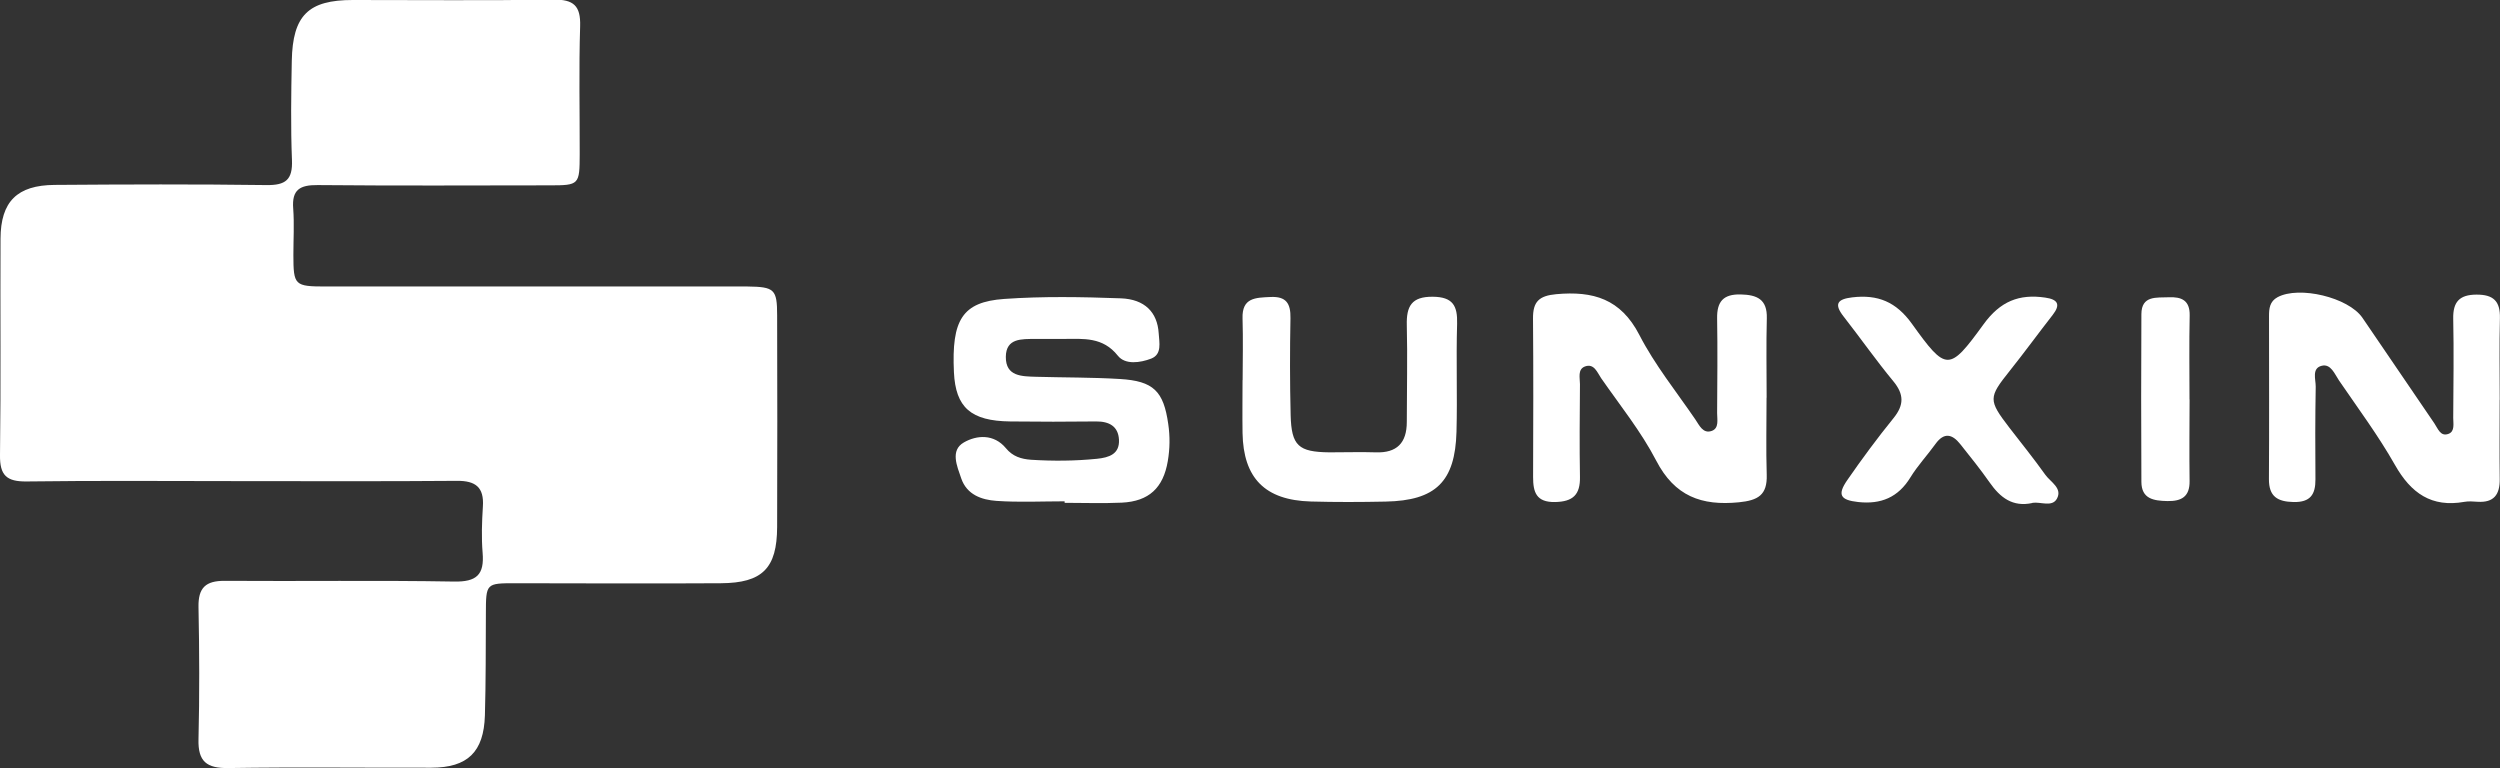 <svg xmlns="http://www.w3.org/2000/svg" xmlns:xlink="http://www.w3.org/1999/xlink" fill="none" version="1.1" width="195.255" height="60" viewBox="0 0 195.255 60"><rect x="0" y="0" width="195.255" height="60" fill="#333333" stroke="none"/><defs><clipPath id="master_svg0_278_5088"><rect x="0" y="0" width="195.255" height="60" rx="0"/></clipPath></defs><g><g clip-path="url(#master_svg0_278_5088)"><g><path d="M18.626,37.576C24.313,37.576,30,37.603,35.68,37.555C37.141,37.541,37.817,38.052,37.714,39.561C37.638,40.761,37.596,41.981,37.693,43.173C37.838,44.89,37.224,45.455,35.453,45.421C29.483,45.317,23.506,45.407,17.537,45.365C16.075,45.359,15.476,45.896,15.503,47.399C15.572,50.846,15.586,54.292,15.503,57.732C15.455,59.483,16.144,60.014,17.847,59.986C23.127,59.904,28.414,59.972,33.695,59.959C36.521,59.952,37.783,58.739,37.872,55.878C37.948,53.238,37.934,50.597,37.948,47.95C37.955,45.545,37.948,45.552,40.285,45.552C45.627,45.558,50.97,45.586,56.305,45.552C59.552,45.531,60.682,44.38,60.696,41.167C60.717,35.653,60.71,30.138,60.696,24.623C60.696,22.59,60.482,22.404,58.387,22.376C58.042,22.376,57.698,22.376,57.353,22.376C46.73,22.376,36.101,22.376,25.478,22.376C22.996,22.376,22.92,22.293,22.914,19.908C22.914,18.702,22.989,17.489,22.9,16.289C22.783,14.814,23.424,14.442,24.809,14.455C30.841,14.511,36.873,14.483,42.897,14.476C45.241,14.476,45.269,14.442,45.276,12.036C45.283,8.706,45.207,5.37,45.31,2.04C45.358,0.448,44.8,-0.048,43.228,-0.028C38.003,0.048,32.778,-0,27.553,-0C24.085,-0,22.858,1.193,22.789,4.75C22.741,7.335,22.7,9.92,22.803,12.505C22.865,14.042,22.307,14.476,20.811,14.455C15.296,14.38,9.782,14.4,4.274,14.442C1.33,14.462,0.055,15.745,0.041,18.64C0.014,24.285,0.076,29.917,-0,35.542C-0.021,37.121,0.51,37.624,2.089,37.603C7.603,37.528,13.118,37.576,18.626,37.576Z" fill="#FFFFFF" fill-opacity="1"/></g><g><path d="M137.978,31.062C137.978,28.994,137.937,26.926,137.992,24.858C138.033,23.369,137.227,23.024,135.937,22.996C134.593,22.969,134.09,23.555,134.111,24.858C134.152,27.325,134.125,29.793,134.111,32.268C134.111,32.764,134.276,33.44,133.697,33.653C133.008,33.902,132.718,33.212,132.408,32.757C130.919,30.579,129.237,28.49,128.038,26.16C126.583,23.341,124.426,22.714,121.544,22.976C120.207,23.1,119.724,23.555,119.731,24.858C119.766,28.994,119.752,33.13,119.738,37.259C119.738,38.437,119.979,39.237,121.454,39.21C122.861,39.182,123.426,38.63,123.398,37.245C123.357,34.832,123.378,32.42,123.398,30.007C123.398,29.517,123.199,28.842,123.791,28.621C124.508,28.359,124.756,29.104,125.053,29.538C126.528,31.661,128.169,33.695,129.354,35.977C130.795,38.755,132.891,39.52,135.813,39.23C137.309,39.079,138.033,38.665,137.985,37.086C137.923,35.08,137.971,33.068,137.971,31.055L137.978,31.062Z" fill="#FFFFFF" fill-opacity="1"/></g><g><path d="M83.148,39.148L83.148,39.272C84.637,39.272,86.133,39.327,87.622,39.258C89.745,39.154,90.855,38.093,91.206,36.018C91.372,35.046,91.386,34.088,91.241,33.109C90.876,30.551,90.097,29.759,87.463,29.6C85.292,29.469,83.107,29.49,80.928,29.428C79.819,29.393,78.543,29.414,78.557,27.87C78.571,26.395,79.805,26.484,80.853,26.471C81.597,26.464,82.342,26.471,83.093,26.471C84.63,26.464,86.133,26.305,87.305,27.78C87.884,28.511,89.063,28.332,89.91,28.008C90.772,27.67,90.538,26.746,90.496,26.023C90.393,24.396,89.414,23.369,87.539,23.3C84.506,23.189,81.452,23.134,78.426,23.348C75.152,23.582,74.311,24.982,74.504,29.076C74.635,31.827,75.827,32.881,78.902,32.916C81.142,32.943,83.376,32.943,85.616,32.916C86.629,32.909,87.339,33.295,87.394,34.343C87.45,35.466,86.622,35.735,85.678,35.832C83.961,36.004,82.245,36.018,80.522,35.908C79.75,35.852,79.088,35.646,78.564,35.005C77.626,33.874,76.282,33.977,75.276,34.557C74.2,35.177,74.745,36.404,75.076,37.369C75.517,38.644,76.668,39.037,77.819,39.12C79.584,39.244,81.37,39.154,83.148,39.154L83.148,39.148Z" fill="#FFFFFF" fill-opacity="1"/></g><g><path d="M195.234,31.22C195.234,29.097,195.193,26.974,195.248,24.851C195.283,23.513,194.731,23.003,193.415,23.01C192.091,23.017,191.574,23.575,191.602,24.892C191.657,27.47,191.615,30.055,191.602,32.64C191.602,33.081,191.739,33.688,191.243,33.881C190.602,34.129,190.409,33.474,190.126,33.061C188.251,30.31,186.383,27.56,184.508,24.816C183.412,23.224,179.566,22.307,177.884,23.21C177.27,23.541,177.215,24.092,177.215,24.678C177.215,28.925,177.236,33.171,177.208,37.417C177.201,38.782,177.877,39.182,179.131,39.21C180.448,39.237,180.848,38.617,180.841,37.438C180.82,35.025,180.82,32.619,180.862,30.207C180.869,29.628,180.531,28.759,181.337,28.566C182.047,28.394,182.344,29.221,182.682,29.717C184.171,31.896,185.756,34.026,187.052,36.314C188.3,38.52,189.906,39.651,192.47,39.196C192.801,39.134,193.159,39.168,193.504,39.189C194.773,39.272,195.248,38.631,195.234,37.424C195.207,35.356,195.228,33.295,195.228,31.227L195.234,31.22Z" fill="#FFFFFF" fill-opacity="1"/></g><g><path d="M97.045,29.69C97.045,31.068,97.024,32.44,97.045,33.819C97.107,37.348,98.803,39.065,102.367,39.168C104.317,39.223,106.268,39.216,108.219,39.175C112.128,39.099,113.651,37.624,113.755,33.722C113.83,30.917,113.72,28.097,113.803,25.292C113.844,23.879,113.472,23.189,111.9,23.176C110.246,23.162,109.839,23.913,109.874,25.388C109.936,27.911,109.874,30.434,109.874,32.957C109.874,34.591,109.101,35.391,107.44,35.329C106.234,35.287,105.034,35.335,103.828,35.329C101.408,35.301,100.864,34.818,100.802,32.42C100.74,29.897,100.74,27.374,100.788,24.851C100.809,23.706,100.464,23.134,99.223,23.196C98.065,23.251,96.99,23.238,97.045,24.871C97.093,26.477,97.059,28.084,97.052,29.69L97.045,29.69Z" fill="#FFFFFF" fill-opacity="1"/></g><g><path d="M158.741,39.272C159.375,39.175,160.278,39.63,160.65,38.948C161.098,38.127,160.154,37.652,159.747,37.086C158.851,35.825,157.872,34.619,156.928,33.392C155.28,31.241,155.301,31.048,156.962,28.966C158.107,27.532,159.189,26.043,160.319,24.596C160.967,23.768,160.705,23.382,159.74,23.244C157.693,22.941,156.218,23.534,154.915,25.333C152.227,29.035,152.006,29.021,149.338,25.306C148.091,23.562,146.657,22.989,144.665,23.224C143.506,23.362,143.217,23.734,143.989,24.72C145.299,26.395,146.519,28.139,147.87,29.773C148.718,30.8,148.718,31.634,147.884,32.661C146.622,34.219,145.423,35.839,144.279,37.493C143.472,38.658,143.741,39.058,145.133,39.21C146.905,39.403,148.249,38.851,149.207,37.286C149.773,36.363,150.531,35.556,151.165,34.674C151.834,33.743,152.475,33.902,153.095,34.681C153.881,35.666,154.674,36.652,155.398,37.686C156.218,38.858,157.19,39.623,158.734,39.285L158.741,39.272Z" fill="#FFFFFF" fill-opacity="1"/></g><g><path d="M171.004,31.193C171.004,29.014,170.97,26.829,171.018,24.651C171.045,23.444,170.37,23.176,169.384,23.217C168.426,23.258,167.254,23.065,167.247,24.534C167.22,28.897,167.227,33.261,167.247,37.624C167.247,38.975,168.219,39.113,169.281,39.134C170.384,39.154,171.032,38.789,171.011,37.562C170.983,35.439,171.004,33.316,171.011,31.193L171.004,31.193Z" fill="#FFFFFF" fill-opacity="1"/></g></g></g></svg>